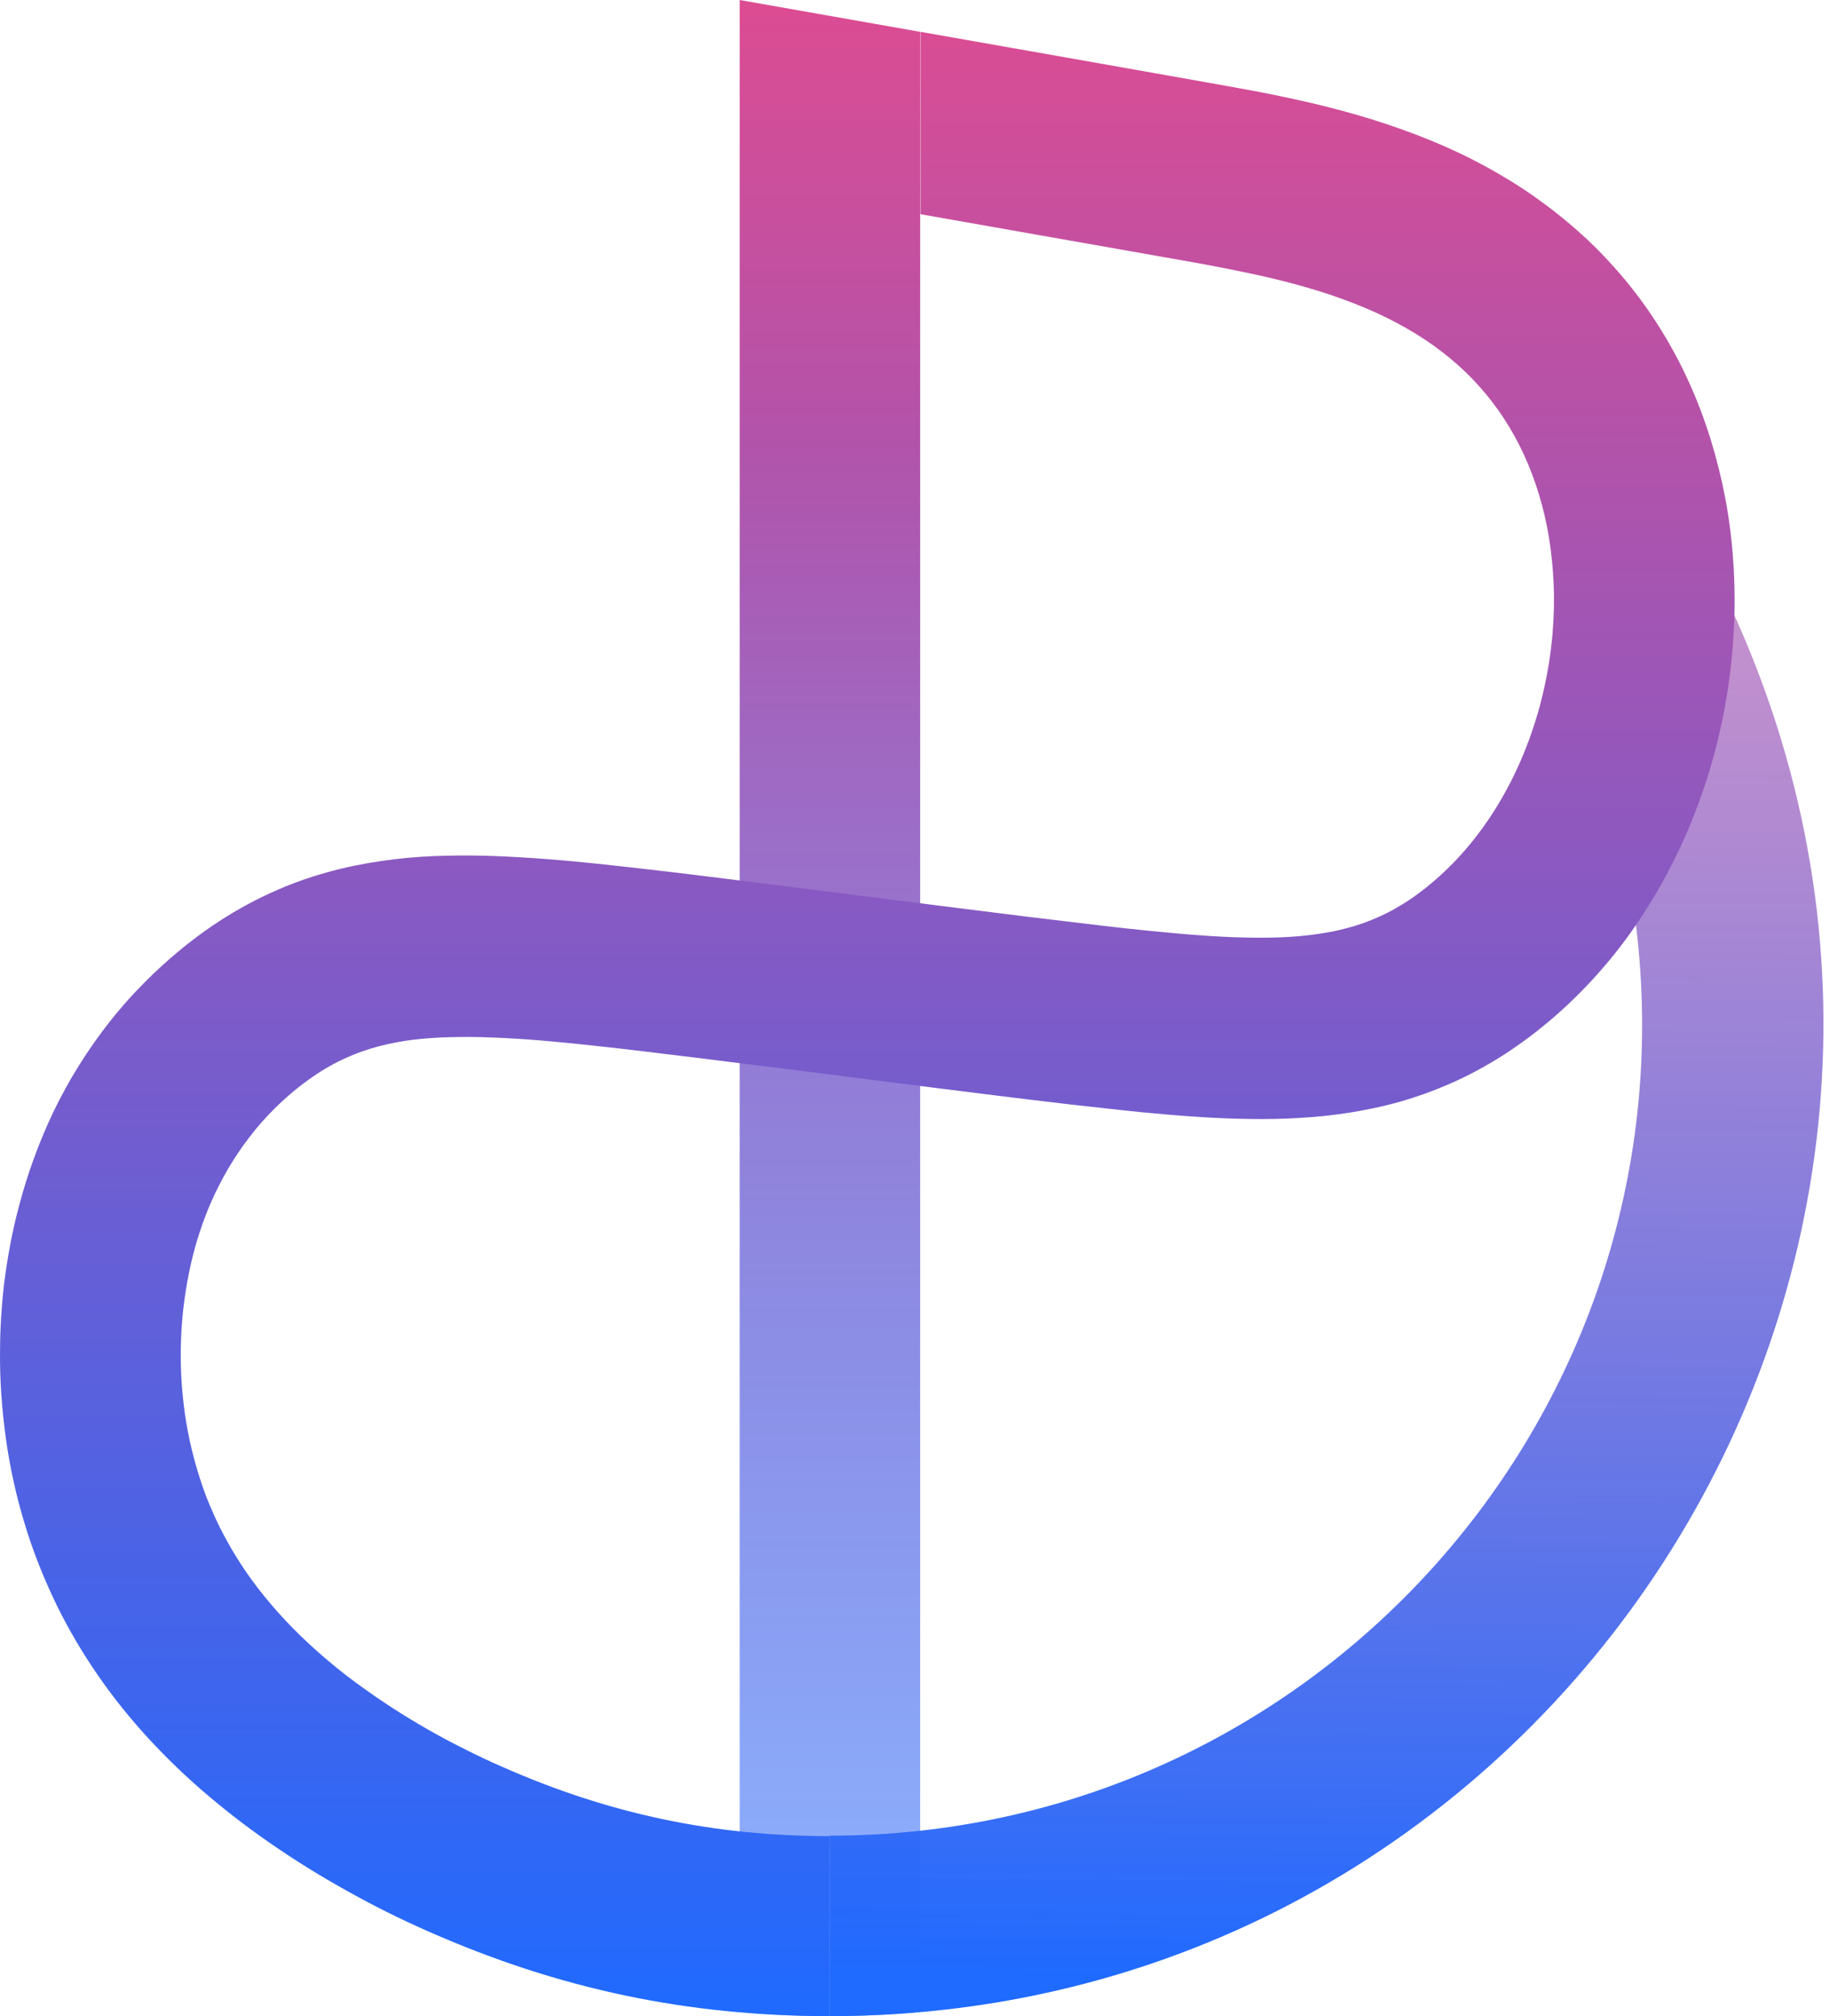 <svg width="118" height="130" viewBox="0 0 118 130" fill="none" xmlns="http://www.w3.org/2000/svg">
<path d="M47.694 0C51.573 0.687 55.453 1.365 59.332 2.052V129.731C55.442 130.09 51.594 130.09 47.694 129.731V0Z" fill="url(#paint0_linear_81_18)"/>
<path d="M53.502 118.361V129.997C100.014 129.997 130.988 81.965 111.806 39.608C111.796 40.141 111.765 40.665 111.734 41.198C111.632 42.706 111.447 44.215 111.17 45.703C110.893 47.191 110.523 48.658 110.072 50.105C109.384 52.28 108.512 54.384 107.434 56.395C106.839 57.503 106.192 58.57 105.484 59.606C109.333 90.821 84.969 118.361 53.513 118.361H53.502Z" fill="url(#paint1_linear_81_18)"/>
<path d="M53.503 118.361V129.997C44.317 129.997 36.045 128.253 27.65 124.549C25.823 123.748 24.038 122.856 22.303 121.881C20.61 120.937 18.968 119.921 17.377 118.813C15.848 117.756 14.38 116.617 12.974 115.396C11.62 114.216 10.337 112.954 9.146 111.62C7.987 110.317 6.909 108.932 5.944 107.474C4.99 106.038 4.138 104.54 3.409 102.98C2.681 101.42 2.055 99.809 1.562 98.157C1.059 96.485 0.679 94.781 0.423 93.058C0.269 92.011 0.156 90.954 0.084 89.897C0.022 88.984 -0.008 88.071 0.002 87.147C0.002 86.203 0.043 85.269 0.115 84.326C0.187 83.361 0.3 82.396 0.454 81.442C0.607 80.457 0.802 79.472 1.038 78.497C1.285 77.492 1.572 76.486 1.901 75.501C2.25 74.475 2.64 73.469 3.081 72.474C3.543 71.438 4.066 70.432 4.631 69.457C5.236 68.431 5.893 67.436 6.611 66.481C7.371 65.466 8.192 64.501 9.074 63.598C9.67 62.983 10.285 62.398 10.932 61.833C11.548 61.3 12.174 60.787 12.831 60.304C13.97 59.463 15.171 58.714 16.433 58.067C17.069 57.739 17.726 57.441 18.393 57.164C19.553 56.692 20.754 56.313 21.975 56.015C23.124 55.738 24.284 55.543 25.454 55.4C26.573 55.266 27.702 55.194 28.831 55.174C29.385 55.163 29.929 55.153 30.483 55.163C31.027 55.163 31.571 55.184 32.104 55.205C32.638 55.225 33.182 55.256 33.716 55.287C34.26 55.317 34.793 55.358 35.337 55.4C36.415 55.482 37.482 55.584 38.56 55.697C39.637 55.81 40.715 55.933 41.803 56.056C42.891 56.179 43.979 56.313 45.077 56.446C45.877 56.549 46.678 56.641 47.478 56.744C50.434 57.113 53.39 57.493 56.346 57.862C59.168 58.221 61.99 58.581 64.812 58.929C65.787 59.053 66.762 59.176 67.737 59.288C68.856 59.422 69.975 59.555 71.083 59.689C72.161 59.812 73.228 59.935 74.306 60.038C75.322 60.14 76.338 60.233 77.354 60.304C78.298 60.376 79.252 60.428 80.207 60.448C81.079 60.468 81.951 60.468 82.824 60.428C83.614 60.386 84.404 60.315 85.184 60.191C85.574 60.13 85.975 60.058 86.365 59.966C86.713 59.884 87.062 59.791 87.401 59.689C87.74 59.586 88.079 59.463 88.407 59.33C88.746 59.196 89.084 59.042 89.413 58.878C89.762 58.704 90.1 58.509 90.439 58.303C90.808 58.078 91.168 57.831 91.506 57.575C91.773 57.38 92.03 57.175 92.286 56.959C92.676 56.631 93.056 56.292 93.415 55.933C94.164 55.205 94.842 54.404 95.468 53.563C96.114 52.691 96.699 51.757 97.213 50.792C97.746 49.797 98.208 48.75 98.598 47.694C98.998 46.596 99.327 45.477 99.573 44.348C99.829 43.209 100.004 42.05 100.107 40.88C100.199 39.792 100.23 38.705 100.178 37.617C100.137 36.632 100.035 35.647 99.881 34.672C99.727 33.728 99.511 32.794 99.234 31.881C98.967 30.999 98.639 30.137 98.259 29.306C97.89 28.505 97.459 27.725 96.976 26.987C96.504 26.258 95.971 25.571 95.396 24.924C94.811 24.267 94.185 23.662 93.508 23.108C92.81 22.533 92.071 22 91.301 21.528C90.48 21.025 89.628 20.573 88.756 20.173C87.812 19.742 86.837 19.373 85.862 19.034C84.794 18.675 83.707 18.367 82.608 18.09C81.428 17.793 80.238 17.547 79.047 17.311C77.764 17.054 76.471 16.828 75.178 16.602C69.903 15.669 64.628 14.745 59.352 13.811V2.052C65.295 3.099 71.247 4.146 77.189 5.202C78.462 5.428 79.724 5.654 80.997 5.89C82.239 6.126 83.481 6.393 84.722 6.68C85.975 6.978 87.227 7.316 88.458 7.696C89.7 8.086 90.932 8.517 92.143 9.009C93.354 9.502 94.544 10.056 95.694 10.682C96.268 10.99 96.833 11.318 97.387 11.657C97.941 11.995 98.485 12.354 99.019 12.734C99.552 13.114 100.076 13.504 100.579 13.914C101.092 14.325 101.584 14.745 102.067 15.186C103.032 16.069 103.924 17.013 104.766 18.018C105.597 19.024 106.367 20.081 107.055 21.189C107.742 22.297 108.368 23.447 108.902 24.637C109.446 25.827 109.908 27.058 110.298 28.31C110.688 29.572 111.006 30.855 111.252 32.148C111.498 33.451 111.663 34.764 111.755 36.088C111.878 37.791 111.878 39.495 111.765 41.198C111.663 42.707 111.478 44.215 111.201 45.703C110.924 47.191 110.554 48.658 110.103 50.105C109.415 52.28 108.543 54.384 107.465 56.395C106.757 57.718 105.957 59.001 105.084 60.222C104.212 61.433 103.257 62.582 102.221 63.66C101.215 64.706 100.127 65.691 98.978 66.584C98.424 67.015 97.859 67.415 97.284 67.805C96.196 68.523 95.047 69.17 93.856 69.714C92.974 70.114 92.071 70.473 91.137 70.771C90.039 71.13 88.91 71.407 87.771 71.612C87.227 71.715 86.683 71.797 86.129 71.868C85.595 71.94 85.051 71.992 84.517 72.033C83.984 72.074 83.46 72.105 82.927 72.125C82.403 72.146 81.88 72.156 81.356 72.156C80.33 72.156 79.304 72.125 78.267 72.074C77.241 72.022 76.225 71.951 75.209 71.858C74.193 71.776 73.166 71.674 72.15 71.561C71.124 71.448 70.108 71.335 69.082 71.222C68.045 71.099 67.019 70.976 65.982 70.853C65.182 70.75 64.381 70.658 63.571 70.555C60.676 70.196 57.772 69.827 54.878 69.457C51.994 69.088 49.12 68.729 46.236 68.37C45.261 68.246 44.286 68.123 43.312 68.01C42.142 67.867 40.972 67.723 39.812 67.59C38.693 67.467 37.575 67.343 36.446 67.231C35.389 67.128 34.331 67.036 33.274 66.974C32.289 66.912 31.314 66.871 30.329 66.861C29.436 66.861 28.543 66.871 27.661 66.943C26.952 66.995 26.255 67.077 25.557 67.21C25.187 67.282 24.808 67.364 24.448 67.456C24.089 67.549 23.73 67.662 23.381 67.785C23.022 67.908 22.673 68.051 22.324 68.205C21.965 68.37 21.605 68.544 21.267 68.739C20.887 68.954 20.518 69.18 20.169 69.426C19.748 69.714 19.348 70.022 18.958 70.34C18.516 70.709 18.096 71.089 17.685 71.499C17.408 71.776 17.141 72.053 16.884 72.351C16.597 72.669 16.33 72.997 16.074 73.336C15.571 73.982 15.119 74.67 14.698 75.378C14.298 76.065 13.939 76.773 13.621 77.492C13.354 78.097 13.118 78.713 12.913 79.339C12.666 80.067 12.461 80.806 12.297 81.555C12.133 82.294 11.999 83.033 11.897 83.771C11.794 84.5 11.732 85.228 11.691 85.957C11.62 87.373 11.65 88.789 11.804 90.195C11.948 91.601 12.215 92.986 12.595 94.35C12.769 94.966 12.964 95.582 13.18 96.177C13.375 96.721 13.6 97.244 13.836 97.767C14.093 98.342 14.38 98.896 14.688 99.45C15.314 100.579 16.033 101.646 16.833 102.662C17.695 103.75 18.639 104.776 19.645 105.73C20.22 106.274 20.815 106.797 21.431 107.31C22.037 107.813 22.663 108.295 23.309 108.757C23.976 109.239 24.664 109.711 25.362 110.163C26.09 110.635 26.829 111.076 27.578 111.507C28.348 111.948 29.138 112.369 29.939 112.769C30.75 113.18 31.571 113.57 32.402 113.929C39.278 116.966 46.041 118.392 53.554 118.392L53.503 118.361Z" fill="url(#paint2_linear_81_18)"/>
<defs>
<linearGradient id="paint0_linear_81_18" x1="53.503" y1="129.997" x2="53.503" y2="0" gradientUnits="userSpaceOnUse">
<stop stop-color="#1F6AFF" stop-opacity="0.5"/>
<stop offset="0.78" stop-color="#B253AA"/>
<stop offset="1" stop-color="#DC4C92"/>
</linearGradient>
<linearGradient id="paint1_linear_81_18" x1="-92.58" y1="126.232" x2="-91.554" y2="0.821" gradientUnits="userSpaceOnUse">
<stop stop-color="#1F6AFF"/>
<stop offset="1" stop-color="#DC4C92" stop-opacity="0.5"/>
</linearGradient>
<linearGradient id="paint2_linear_81_18" x1="55.904" y1="129.997" x2="55.904" y2="2.97235e-05" gradientUnits="userSpaceOnUse">
<stop stop-color="#1F6AFF"/>
<stop offset="1" stop-color="#DC4C92"/>
</linearGradient>
</defs>
</svg>
